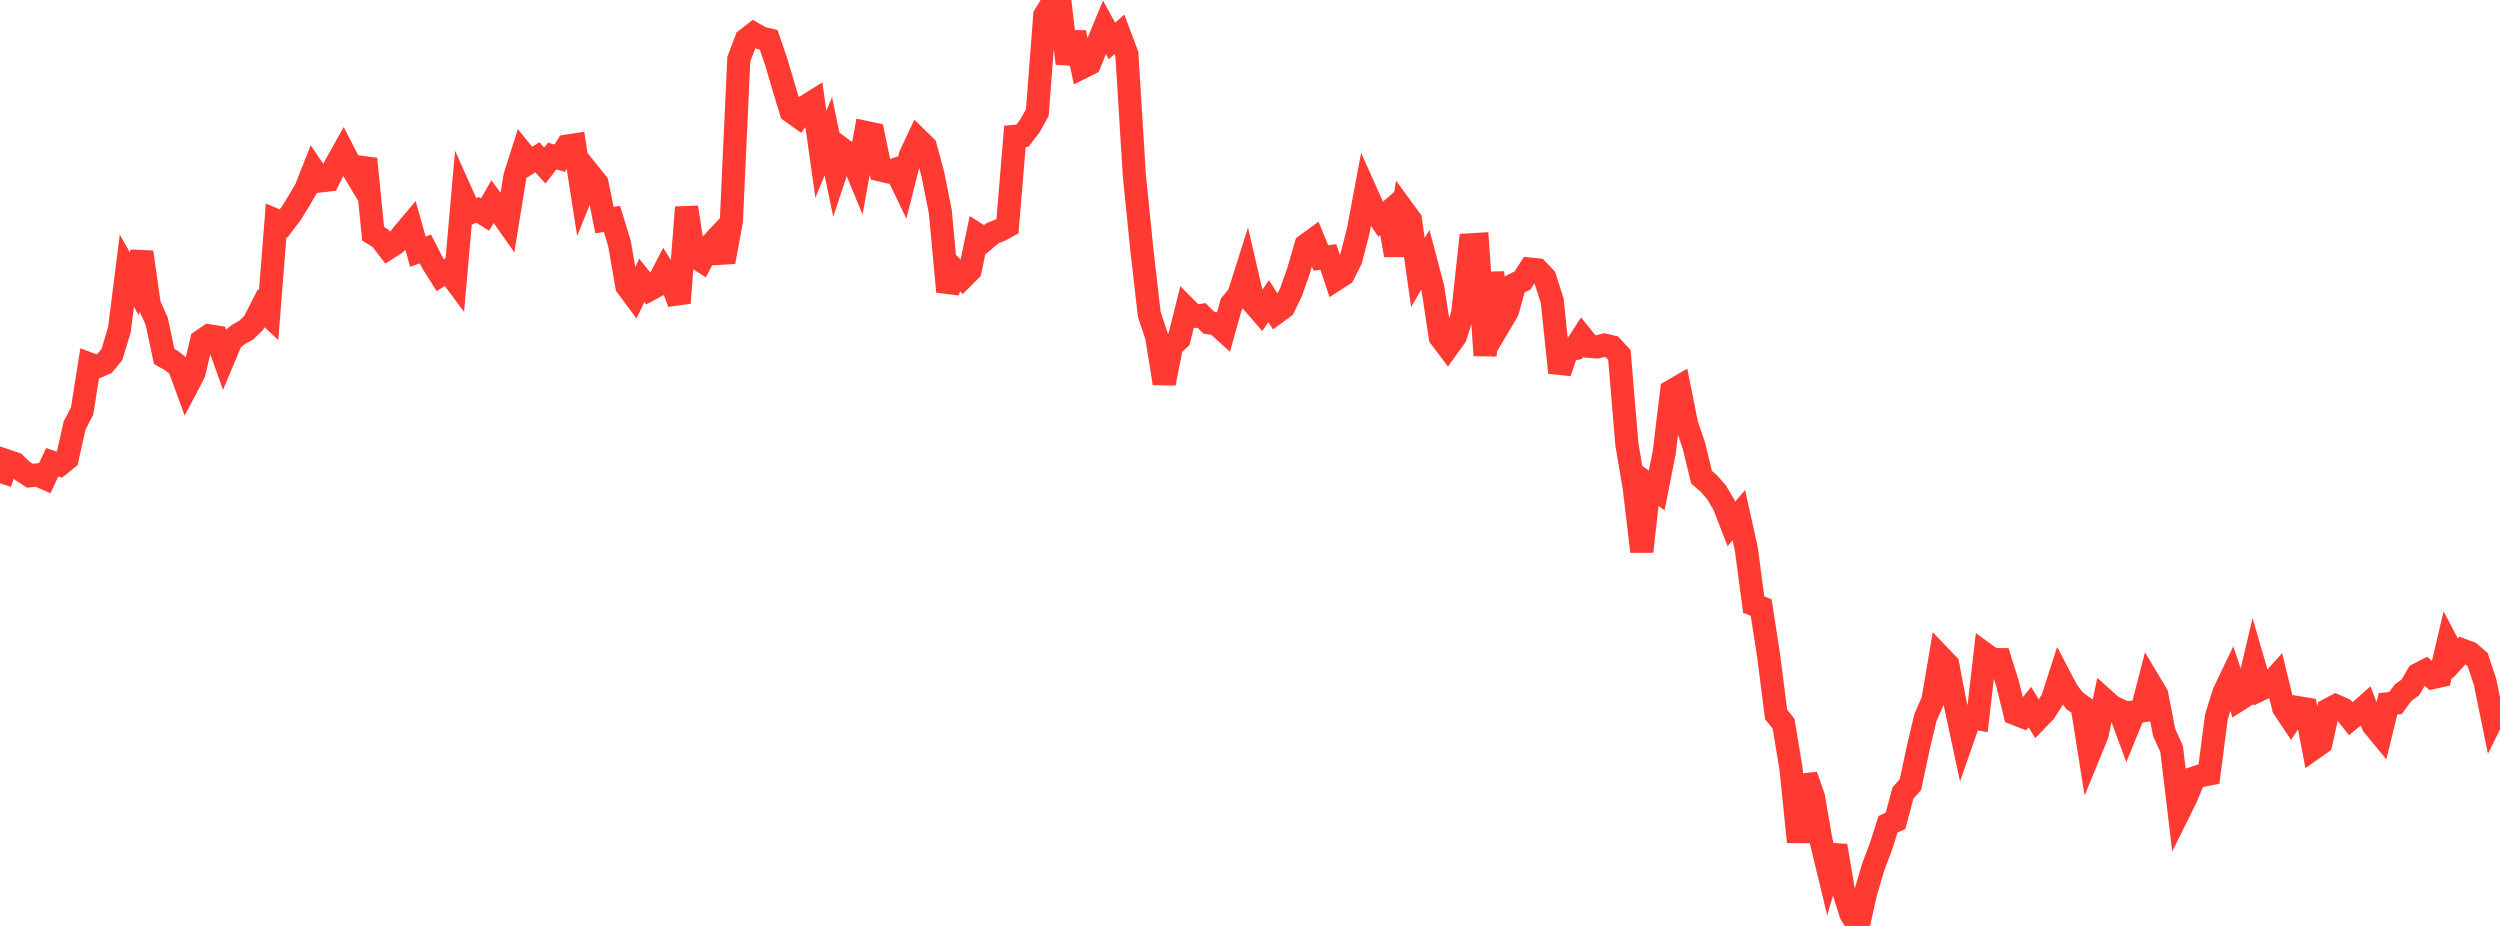 <?xml version="1.0" standalone="no"?>
<!DOCTYPE svg PUBLIC "-//W3C//DTD SVG 1.1//EN" "http://www.w3.org/Graphics/SVG/1.1/DTD/svg11.dtd">

<svg width="135" height="50" viewBox="0 0 135 50" preserveAspectRatio="none" 
  xmlns="http://www.w3.org/2000/svg"
  xmlns:xlink="http://www.w3.org/1999/xlink">


<polyline points="0.0, 26.096 0.403, 24.9 0.806, 25.037 1.209, 25.428 1.612, 25.69 2.015, 25.644 2.418, 25.819 2.821, 24.961 3.224, 25.096 3.627, 24.77 4.03, 22.972 4.433, 22.201 4.836, 19.658 5.239, 19.806 5.642, 19.631 6.045, 19.142 6.448, 17.801 6.851, 14.616 7.254, 15.331 7.657, 13.615 8.06, 16.446 8.463, 17.354 8.866, 19.25 9.269, 19.476 9.672, 19.8 10.075, 20.904 10.478, 20.135 10.881, 18.411 11.284, 18.134 11.687, 18.199 12.09, 19.325 12.493, 18.366 12.896, 18.047 13.299, 17.824 13.701, 17.435 14.104, 16.642 14.507, 17.02 14.91, 11.9 15.313, 12.068 15.716, 11.534 16.119, 10.889 16.522, 10.195 16.925, 9.173 17.328, 9.766 17.731, 9.719 18.134, 8.901 18.537, 8.18 18.94, 8.961 19.343, 9.633 19.746, 8.584 20.149, 12.621 20.552, 12.87 20.955, 13.399 21.358, 13.14 21.761, 12.642 22.164, 12.162 22.567, 13.591 22.97, 13.444 23.373, 14.226 23.776, 14.861 24.179, 14.608 24.582, 15.151 24.985, 10.588 25.388, 11.49 25.791, 11.334 26.194, 11.587 26.597, 10.882 27.0, 11.44 27.403, 12.013 27.806, 9.526 28.209, 8.261 28.612, 8.752 29.015, 8.493 29.418, 8.94 29.821, 8.424 30.224, 8.545 30.627, 7.89 31.03, 7.827 31.433, 10.404 31.836, 9.396 32.239, 9.896 32.642, 11.886 33.045, 11.82 33.448, 13.13 33.851, 15.451 34.254, 15.992 34.657, 15.14 35.06, 15.644 35.463, 15.427 35.866, 14.639 36.269, 15.275 36.672, 16.354 37.075, 11.196 37.478, 13.816 37.881, 14.081 38.284, 13.321 38.687, 12.893 39.09, 14.139 39.493, 11.945 39.896, 3.193 40.299, 2.134 40.701, 1.821 41.104, 2.053 41.507, 2.148 41.91, 3.323 42.313, 4.688 42.716, 6.019 43.119, 6.304 43.522, 5.736 43.925, 5.485 44.328, 8.327 44.731, 7.356 45.134, 9.302 45.537, 8.092 45.94, 8.394 46.343, 9.373 46.746, 7.151 47.149, 7.238 47.552, 9.18 47.955, 9.276 48.358, 9.145 48.761, 9.983 49.164, 8.384 49.567, 7.524 49.97, 7.918 50.373, 9.405 50.776, 11.423 51.179, 15.748 51.582, 14.602 51.985, 14.999 52.388, 14.592 52.791, 12.677 53.194, 12.934 53.597, 12.592 54.0, 12.433 54.403, 12.214 54.806, 7.364 55.209, 7.329 55.612, 6.804 56.015, 6.082 56.418, 0.829 56.821, 0.182 57.224, 0.0 57.627, 3.428 58.03, 1.764 58.433, 3.639 58.836, 3.438 59.239, 2.454 59.642, 1.475 60.045, 2.211 60.448, 1.854 60.851, 2.925 61.254, 9.466 61.657, 13.459 62.06, 16.965 62.463, 18.189 62.866, 20.7 63.269, 18.674 63.672, 18.303 64.075, 16.68 64.478, 17.087 64.881, 17.031 65.284, 17.428 65.687, 17.489 66.09, 17.854 66.493, 16.42 66.896, 15.925 67.299, 14.653 67.701, 16.39 68.104, 16.855 68.507, 16.261 68.91, 16.892 69.313, 16.598 69.716, 15.778 70.119, 14.633 70.522, 13.241 70.925, 12.946 71.328, 13.932 71.731, 13.874 72.134, 15.082 72.537, 14.822 72.94, 14.032 73.343, 12.475 73.746, 10.329 74.149, 11.229 74.552, 11.841 74.955, 11.485 75.358, 13.782 75.761, 11.327 76.164, 11.879 76.567, 14.713 76.97, 14.024 77.373, 15.55 77.776, 18.207 78.179, 18.741 78.582, 18.181 78.985, 16.934 79.388, 13.221 79.791, 13.197 80.194, 19.194 80.597, 14.735 81.0, 17.478 81.403, 16.797 81.806, 15.347 82.209, 15.154 82.612, 14.53 83.015, 14.571 83.418, 14.989 83.821, 16.244 84.224, 20.119 84.627, 18.905 85.03, 18.828 85.433, 18.205 85.836, 18.702 86.239, 18.734 86.642, 18.635 87.045, 18.731 87.448, 19.17 87.851, 23.988 88.254, 26.374 88.657, 29.782 89.06, 26.195 89.463, 26.483 89.866, 24.447 90.269, 21.118 90.672, 20.885 91.075, 22.898 91.478, 24.094 91.881, 25.766 92.284, 26.117 92.687, 26.575 93.09, 27.258 93.493, 28.291 93.896, 27.819 94.299, 29.632 94.701, 32.646 95.104, 32.809 95.507, 35.42 95.91, 38.578 96.313, 39.079 96.716, 41.525 97.119, 45.466 97.522, 41.881 97.925, 43.028 98.328, 45.354 98.731, 47.024 99.134, 45.671 99.537, 48.05 99.94, 49.336 100.343, 50.0 100.746, 48.194 101.149, 46.831 101.552, 45.761 101.955, 44.512 102.358, 44.322 102.761, 42.821 103.164, 42.369 103.567, 40.466 103.97, 38.761 104.373, 37.835 104.776, 35.468 105.179, 35.889 105.582, 38.011 105.985, 39.889 106.388, 38.729 106.791, 38.803 107.194, 35.323 107.597, 35.615 108.0, 35.62 108.403, 36.898 108.806, 38.533 109.209, 38.689 109.612, 38.181 110.015, 38.845 110.418, 38.429 110.821, 37.793 111.224, 36.542 111.627, 37.308 112.03, 37.844 112.433, 38.131 112.836, 40.661 113.239, 39.678 113.642, 37.791 114.045, 38.153 114.448, 38.341 114.851, 39.433 115.254, 38.448 115.657, 38.391 116.06, 36.827 116.463, 37.502 116.866, 39.554 117.269, 40.451 117.672, 43.823 118.075, 43.011 118.478, 42.014 118.881, 41.877 119.284, 41.799 119.687, 38.701 120.09, 37.412 120.493, 36.57 120.896, 37.787 121.299, 37.532 121.701, 35.83 122.104, 37.213 122.507, 37.019 122.91, 36.568 123.313, 38.22 123.716, 38.827 124.119, 38.218 124.522, 38.284 124.925, 40.41 125.328, 40.125 125.731, 38.327 126.134, 38.116 126.537, 38.297 126.94, 38.814 127.343, 38.486 127.746, 38.126 128.149, 39.161 128.552, 39.648 128.955, 38.004 129.358, 37.963 129.761, 37.409 130.164, 37.117 130.567, 36.424 130.97, 36.217 131.373, 36.585 131.776, 36.496 132.179, 34.783 132.582, 35.553 132.985, 35.113 133.388, 35.268 133.791, 35.615 134.194, 36.827 134.597, 38.802 135.0, 37.989" fill="none" stroke="#ff3a33" stroke-width="1.25"/>

</svg>